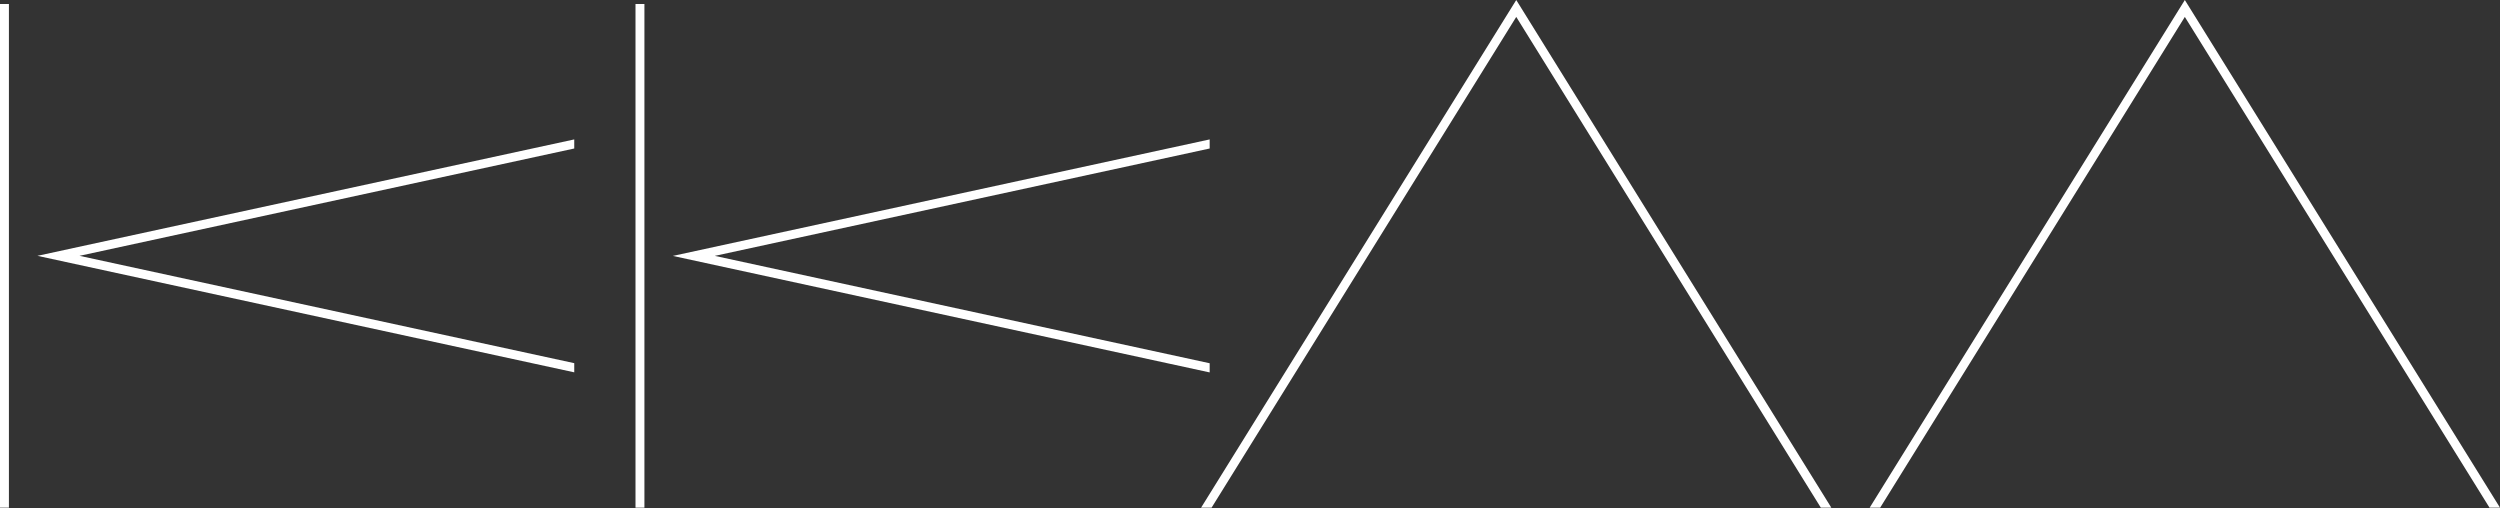 <svg width="300" height="61" viewBox="0 0 300 61" fill="none" xmlns="http://www.w3.org/2000/svg">
<rect x="0" y="0" width="300" height="61" fill="#333333" stroke="none"/>
<g clip-path="url(#clip0_56_39)">
<path d="M262.18 2.03L298.74 60.92H300L262.18 0L224.36 60.92H225.62L262.18 2.03Z" fill="white"/>
<path d="M181.95 2.03L218.5 60.92H219.76L181.95 0L144.13 60.92H145.39L181.95 2.03Z" fill="white"/>
<path d="M0 0.48H1.07V60.92H0V0.48Z" fill="white"/>
<path d="M9.54 30.7L68.91 17.82V16.73L4.49 30.7L68.91 44.68V43.58L9.54 30.7Z" fill="white"/>
<path d="M76.26 0.48H77.33V60.92H76.26V0.48Z" fill="white"/>
<path d="M85.8 30.7L145.16 17.82V16.73L80.74 30.71L145.16 44.69V43.59L85.8 30.71V30.7Z" fill="white"/>
</g>
<defs>
<clipPath id="clip0_56_39">
<rect width="300" height="60.92" fill="white"/>
</clipPath>
</defs>
</svg>
